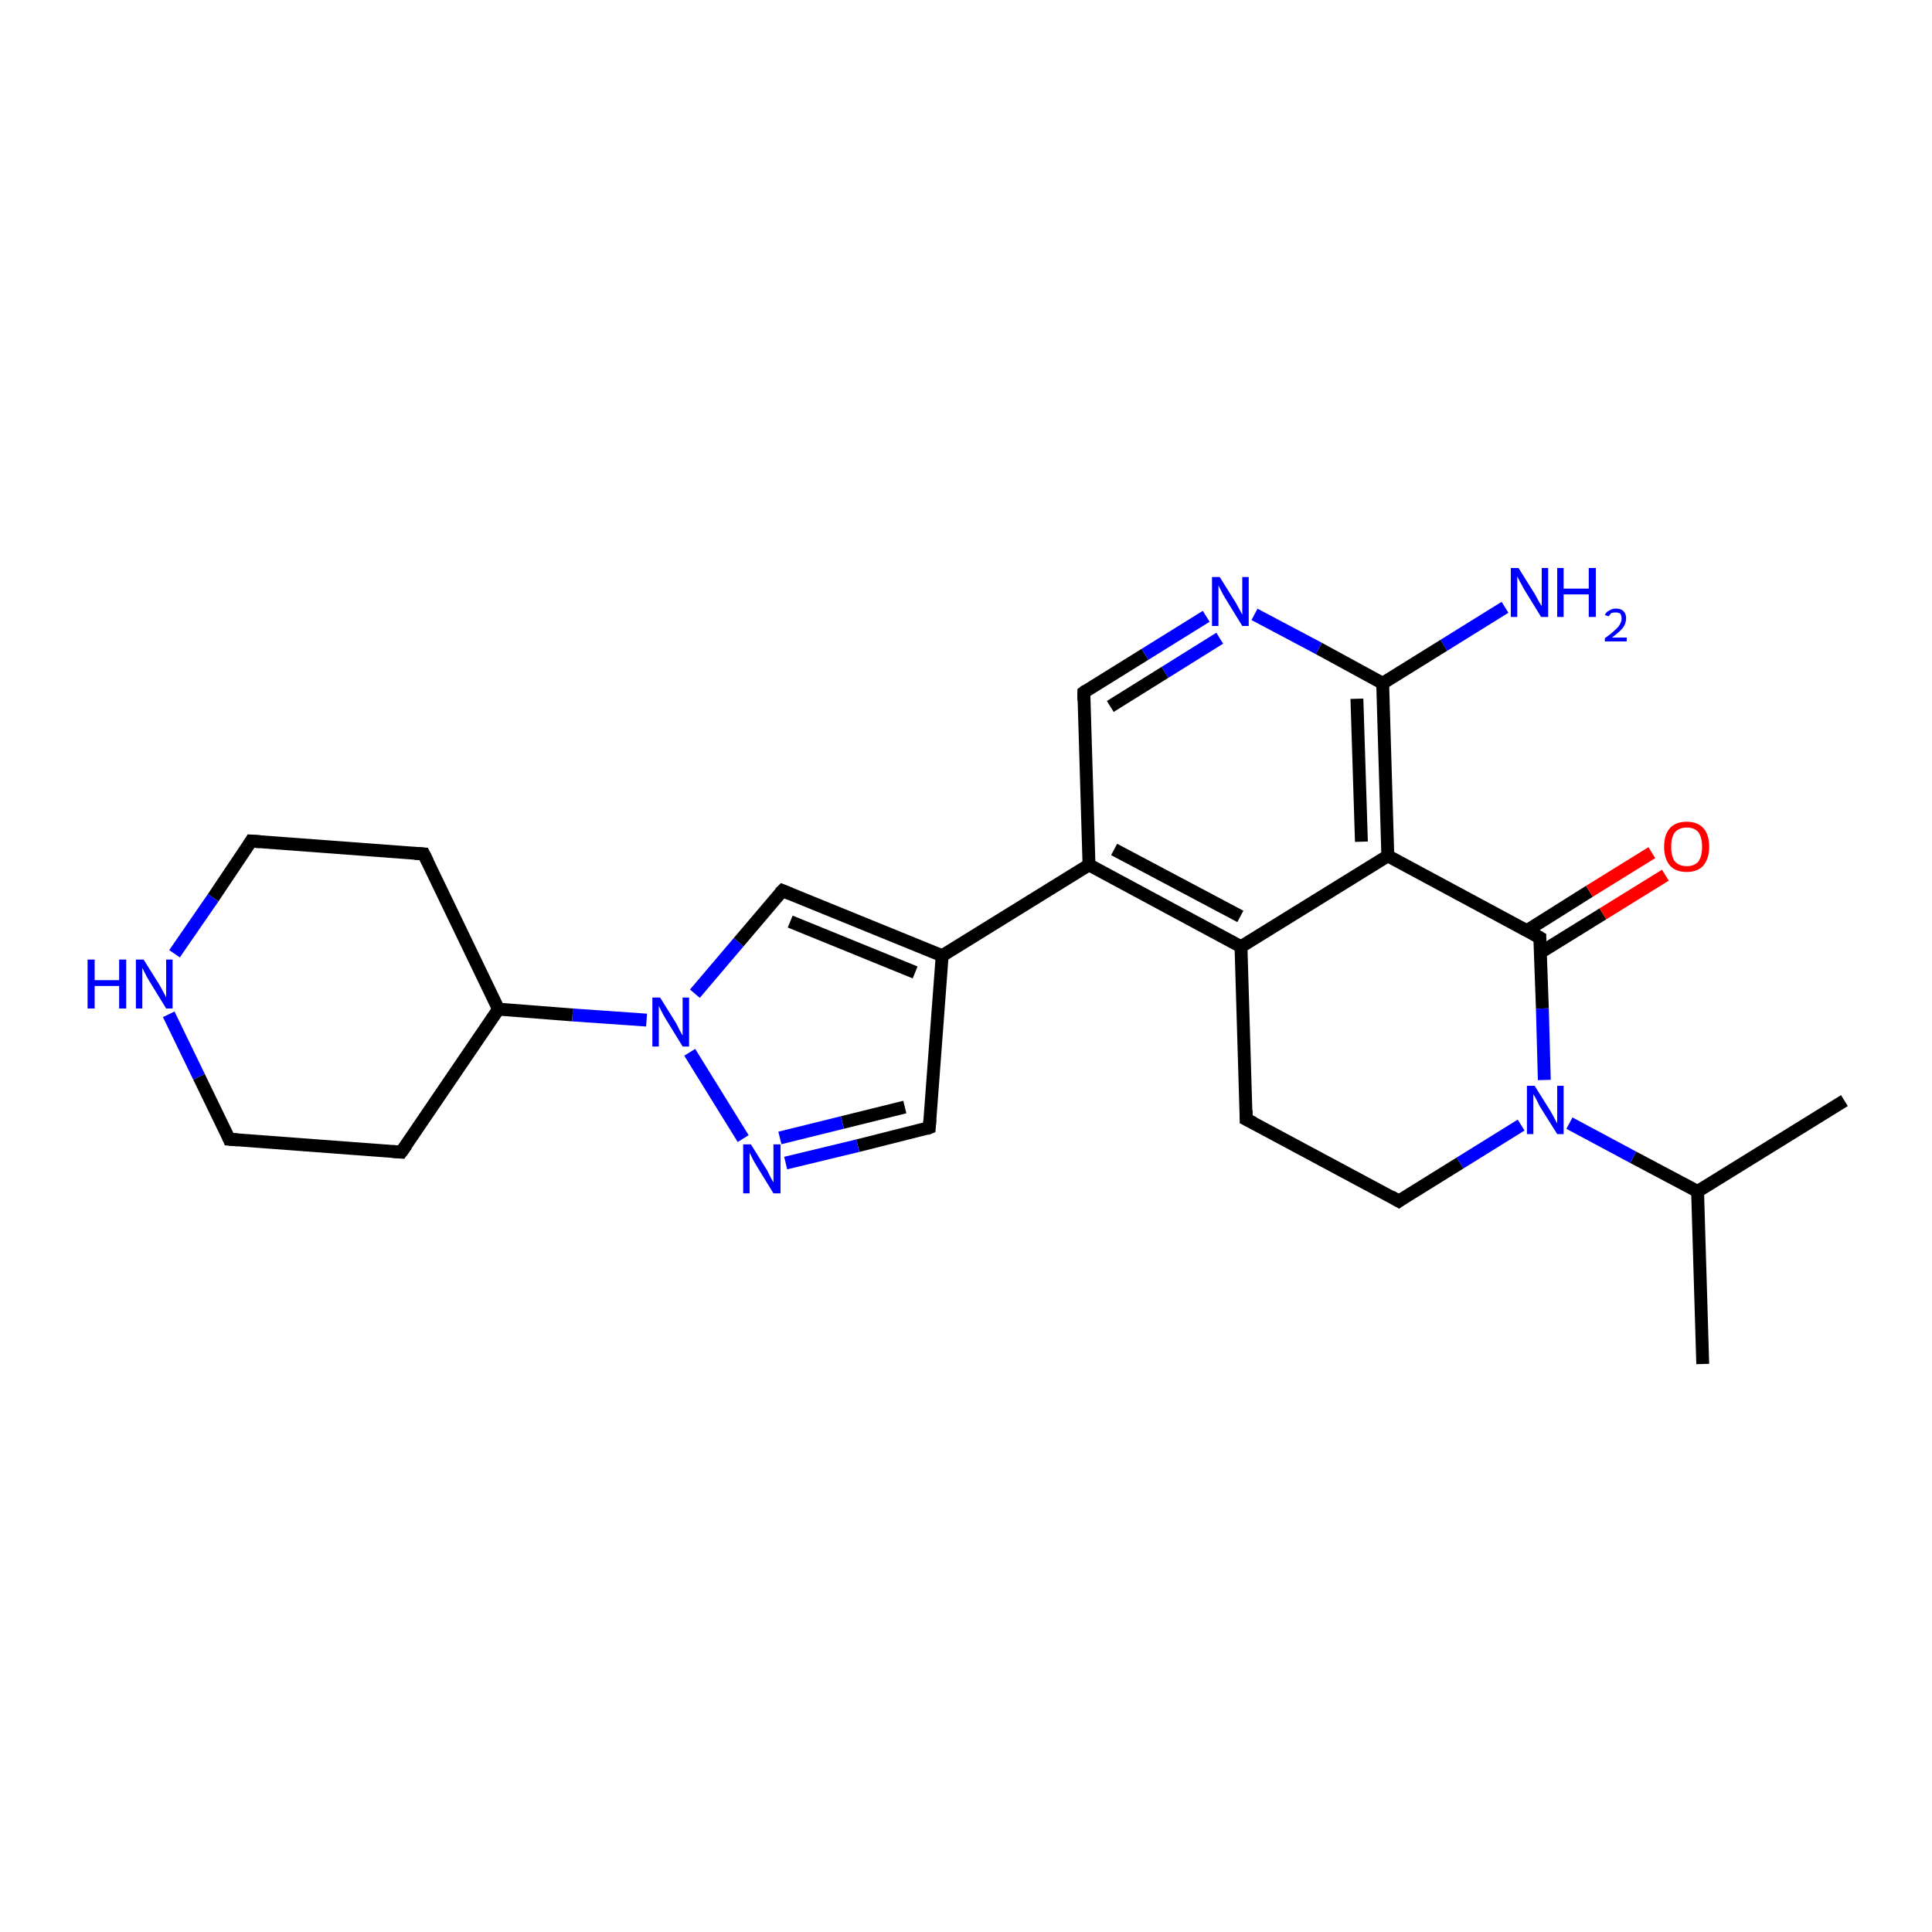 <?xml version='1.0' encoding='iso-8859-1'?>
<svg version='1.1' baseProfile='full'
              xmlns='http://www.w3.org/2000/svg'
                      xmlns:rdkit='http://www.rdkit.org/xml'
                      xmlns:xlink='http://www.w3.org/1999/xlink'
                  xml:space='preserve'
width='300px' height='300px' viewBox='0 0 300 300'>
<!-- END OF HEADER -->
<rect style='opacity:1.0;fill:#FFFFFF;stroke:none' width='300.0' height='300.0' x='0.0' y='0.0'> </rect>
<path class='bond-0 atom-0 atom-1' d='M 264.4,211.8 L 263.6,185.0' style='fill:none;fill-rule:evenodd;stroke:#000000;stroke-width:2.0px;stroke-linecap:butt;stroke-linejoin:miter;stroke-opacity:1' />
<path class='bond-1 atom-1 atom-2' d='M 263.6,185.0 L 286.4,170.9' style='fill:none;fill-rule:evenodd;stroke:#000000;stroke-width:2.0px;stroke-linecap:butt;stroke-linejoin:miter;stroke-opacity:1' />
<path class='bond-2 atom-1 atom-3' d='M 263.6,185.0 L 253.6,179.7' style='fill:none;fill-rule:evenodd;stroke:#000000;stroke-width:2.0px;stroke-linecap:butt;stroke-linejoin:miter;stroke-opacity:1' />
<path class='bond-2 atom-1 atom-3' d='M 253.6,179.7 L 243.7,174.4' style='fill:none;fill-rule:evenodd;stroke:#0000FF;stroke-width:2.0px;stroke-linecap:butt;stroke-linejoin:miter;stroke-opacity:1' />
<path class='bond-3 atom-3 atom-4' d='M 236.2,174.7 L 226.7,180.6' style='fill:none;fill-rule:evenodd;stroke:#0000FF;stroke-width:2.0px;stroke-linecap:butt;stroke-linejoin:miter;stroke-opacity:1' />
<path class='bond-3 atom-3 atom-4' d='M 226.7,180.6 L 217.2,186.5' style='fill:none;fill-rule:evenodd;stroke:#000000;stroke-width:2.0px;stroke-linecap:butt;stroke-linejoin:miter;stroke-opacity:1' />
<path class='bond-4 atom-4 atom-5' d='M 217.2,186.5 L 193.5,173.8' style='fill:none;fill-rule:evenodd;stroke:#000000;stroke-width:2.0px;stroke-linecap:butt;stroke-linejoin:miter;stroke-opacity:1' />
<path class='bond-5 atom-5 atom-6' d='M 193.5,173.8 L 192.7,147.0' style='fill:none;fill-rule:evenodd;stroke:#000000;stroke-width:2.0px;stroke-linecap:butt;stroke-linejoin:miter;stroke-opacity:1' />
<path class='bond-6 atom-6 atom-7' d='M 192.7,147.0 L 169.1,134.3' style='fill:none;fill-rule:evenodd;stroke:#000000;stroke-width:2.0px;stroke-linecap:butt;stroke-linejoin:miter;stroke-opacity:1' />
<path class='bond-6 atom-6 atom-7' d='M 192.6,142.3 L 173.0,131.9' style='fill:none;fill-rule:evenodd;stroke:#000000;stroke-width:2.0px;stroke-linecap:butt;stroke-linejoin:miter;stroke-opacity:1' />
<path class='bond-7 atom-7 atom-8' d='M 169.1,134.3 L 168.3,107.5' style='fill:none;fill-rule:evenodd;stroke:#000000;stroke-width:2.0px;stroke-linecap:butt;stroke-linejoin:miter;stroke-opacity:1' />
<path class='bond-8 atom-8 atom-9' d='M 168.3,107.5 L 177.8,101.6' style='fill:none;fill-rule:evenodd;stroke:#000000;stroke-width:2.0px;stroke-linecap:butt;stroke-linejoin:miter;stroke-opacity:1' />
<path class='bond-8 atom-8 atom-9' d='M 177.8,101.6 L 187.3,95.7' style='fill:none;fill-rule:evenodd;stroke:#0000FF;stroke-width:2.0px;stroke-linecap:butt;stroke-linejoin:miter;stroke-opacity:1' />
<path class='bond-8 atom-8 atom-9' d='M 172.4,109.7 L 180.9,104.4' style='fill:none;fill-rule:evenodd;stroke:#000000;stroke-width:2.0px;stroke-linecap:butt;stroke-linejoin:miter;stroke-opacity:1' />
<path class='bond-8 atom-8 atom-9' d='M 180.9,104.4 L 189.4,99.1' style='fill:none;fill-rule:evenodd;stroke:#0000FF;stroke-width:2.0px;stroke-linecap:butt;stroke-linejoin:miter;stroke-opacity:1' />
<path class='bond-9 atom-9 atom-10' d='M 194.8,95.4 L 204.8,100.7' style='fill:none;fill-rule:evenodd;stroke:#0000FF;stroke-width:2.0px;stroke-linecap:butt;stroke-linejoin:miter;stroke-opacity:1' />
<path class='bond-9 atom-9 atom-10' d='M 204.8,100.7 L 214.7,106.1' style='fill:none;fill-rule:evenodd;stroke:#000000;stroke-width:2.0px;stroke-linecap:butt;stroke-linejoin:miter;stroke-opacity:1' />
<path class='bond-10 atom-10 atom-11' d='M 214.7,106.1 L 224.2,100.2' style='fill:none;fill-rule:evenodd;stroke:#000000;stroke-width:2.0px;stroke-linecap:butt;stroke-linejoin:miter;stroke-opacity:1' />
<path class='bond-10 atom-10 atom-11' d='M 224.2,100.2 L 233.7,94.3' style='fill:none;fill-rule:evenodd;stroke:#0000FF;stroke-width:2.0px;stroke-linecap:butt;stroke-linejoin:miter;stroke-opacity:1' />
<path class='bond-11 atom-10 atom-12' d='M 214.7,106.1 L 215.5,132.9' style='fill:none;fill-rule:evenodd;stroke:#000000;stroke-width:2.0px;stroke-linecap:butt;stroke-linejoin:miter;stroke-opacity:1' />
<path class='bond-11 atom-10 atom-12' d='M 210.7,108.5 L 211.4,130.7' style='fill:none;fill-rule:evenodd;stroke:#000000;stroke-width:2.0px;stroke-linecap:butt;stroke-linejoin:miter;stroke-opacity:1' />
<path class='bond-12 atom-12 atom-13' d='M 215.5,132.9 L 239.1,145.6' style='fill:none;fill-rule:evenodd;stroke:#000000;stroke-width:2.0px;stroke-linecap:butt;stroke-linejoin:miter;stroke-opacity:1' />
<path class='bond-13 atom-13 atom-14' d='M 239.2,147.9 L 248.9,141.9' style='fill:none;fill-rule:evenodd;stroke:#000000;stroke-width:2.0px;stroke-linecap:butt;stroke-linejoin:miter;stroke-opacity:1' />
<path class='bond-13 atom-13 atom-14' d='M 248.9,141.9 L 258.6,135.9' style='fill:none;fill-rule:evenodd;stroke:#FF0000;stroke-width:2.0px;stroke-linecap:butt;stroke-linejoin:miter;stroke-opacity:1' />
<path class='bond-13 atom-13 atom-14' d='M 237.1,144.5 L 246.8,138.4' style='fill:none;fill-rule:evenodd;stroke:#000000;stroke-width:2.0px;stroke-linecap:butt;stroke-linejoin:miter;stroke-opacity:1' />
<path class='bond-13 atom-13 atom-14' d='M 246.8,138.4 L 256.5,132.4' style='fill:none;fill-rule:evenodd;stroke:#FF0000;stroke-width:2.0px;stroke-linecap:butt;stroke-linejoin:miter;stroke-opacity:1' />
<path class='bond-14 atom-7 atom-15' d='M 169.1,134.3 L 146.3,148.4' style='fill:none;fill-rule:evenodd;stroke:#000000;stroke-width:2.0px;stroke-linecap:butt;stroke-linejoin:miter;stroke-opacity:1' />
<path class='bond-15 atom-15 atom-16' d='M 146.3,148.4 L 144.3,175.1' style='fill:none;fill-rule:evenodd;stroke:#000000;stroke-width:2.0px;stroke-linecap:butt;stroke-linejoin:miter;stroke-opacity:1' />
<path class='bond-16 atom-16 atom-17' d='M 144.3,175.1 L 133.2,177.9' style='fill:none;fill-rule:evenodd;stroke:#000000;stroke-width:2.0px;stroke-linecap:butt;stroke-linejoin:miter;stroke-opacity:1' />
<path class='bond-16 atom-16 atom-17' d='M 133.2,177.9 L 122.0,180.6' style='fill:none;fill-rule:evenodd;stroke:#0000FF;stroke-width:2.0px;stroke-linecap:butt;stroke-linejoin:miter;stroke-opacity:1' />
<path class='bond-16 atom-16 atom-17' d='M 140.5,171.9 L 130.8,174.3' style='fill:none;fill-rule:evenodd;stroke:#000000;stroke-width:2.0px;stroke-linecap:butt;stroke-linejoin:miter;stroke-opacity:1' />
<path class='bond-16 atom-16 atom-17' d='M 130.8,174.3 L 121.1,176.7' style='fill:none;fill-rule:evenodd;stroke:#0000FF;stroke-width:2.0px;stroke-linecap:butt;stroke-linejoin:miter;stroke-opacity:1' />
<path class='bond-17 atom-17 atom-18' d='M 115.4,176.8 L 107.1,163.4' style='fill:none;fill-rule:evenodd;stroke:#0000FF;stroke-width:2.0px;stroke-linecap:butt;stroke-linejoin:miter;stroke-opacity:1' />
<path class='bond-18 atom-18 atom-19' d='M 107.9,154.3 L 114.7,146.3' style='fill:none;fill-rule:evenodd;stroke:#0000FF;stroke-width:2.0px;stroke-linecap:butt;stroke-linejoin:miter;stroke-opacity:1' />
<path class='bond-18 atom-18 atom-19' d='M 114.7,146.3 L 121.5,138.3' style='fill:none;fill-rule:evenodd;stroke:#000000;stroke-width:2.0px;stroke-linecap:butt;stroke-linejoin:miter;stroke-opacity:1' />
<path class='bond-19 atom-18 atom-20' d='M 100.4,158.4 L 88.9,157.6' style='fill:none;fill-rule:evenodd;stroke:#0000FF;stroke-width:2.0px;stroke-linecap:butt;stroke-linejoin:miter;stroke-opacity:1' />
<path class='bond-19 atom-18 atom-20' d='M 88.9,157.6 L 77.4,156.7' style='fill:none;fill-rule:evenodd;stroke:#000000;stroke-width:2.0px;stroke-linecap:butt;stroke-linejoin:miter;stroke-opacity:1' />
<path class='bond-20 atom-20 atom-21' d='M 77.4,156.7 L 65.8,132.6' style='fill:none;fill-rule:evenodd;stroke:#000000;stroke-width:2.0px;stroke-linecap:butt;stroke-linejoin:miter;stroke-opacity:1' />
<path class='bond-21 atom-21 atom-22' d='M 65.8,132.6 L 39.0,130.6' style='fill:none;fill-rule:evenodd;stroke:#000000;stroke-width:2.0px;stroke-linecap:butt;stroke-linejoin:miter;stroke-opacity:1' />
<path class='bond-22 atom-22 atom-23' d='M 39.0,130.6 L 33.1,139.4' style='fill:none;fill-rule:evenodd;stroke:#000000;stroke-width:2.0px;stroke-linecap:butt;stroke-linejoin:miter;stroke-opacity:1' />
<path class='bond-22 atom-22 atom-23' d='M 33.1,139.4 L 27.1,148.1' style='fill:none;fill-rule:evenodd;stroke:#0000FF;stroke-width:2.0px;stroke-linecap:butt;stroke-linejoin:miter;stroke-opacity:1' />
<path class='bond-23 atom-23 atom-24' d='M 26.2,157.5 L 30.9,167.2' style='fill:none;fill-rule:evenodd;stroke:#0000FF;stroke-width:2.0px;stroke-linecap:butt;stroke-linejoin:miter;stroke-opacity:1' />
<path class='bond-23 atom-23 atom-24' d='M 30.9,167.2 L 35.6,176.9' style='fill:none;fill-rule:evenodd;stroke:#000000;stroke-width:2.0px;stroke-linecap:butt;stroke-linejoin:miter;stroke-opacity:1' />
<path class='bond-24 atom-24 atom-25' d='M 35.6,176.9 L 62.3,178.9' style='fill:none;fill-rule:evenodd;stroke:#000000;stroke-width:2.0px;stroke-linecap:butt;stroke-linejoin:miter;stroke-opacity:1' />
<path class='bond-25 atom-13 atom-3' d='M 239.1,145.6 L 239.5,156.6' style='fill:none;fill-rule:evenodd;stroke:#000000;stroke-width:2.0px;stroke-linecap:butt;stroke-linejoin:miter;stroke-opacity:1' />
<path class='bond-25 atom-13 atom-3' d='M 239.5,156.6 L 239.8,167.7' style='fill:none;fill-rule:evenodd;stroke:#0000FF;stroke-width:2.0px;stroke-linecap:butt;stroke-linejoin:miter;stroke-opacity:1' />
<path class='bond-26 atom-19 atom-15' d='M 121.5,138.3 L 146.3,148.4' style='fill:none;fill-rule:evenodd;stroke:#000000;stroke-width:2.0px;stroke-linecap:butt;stroke-linejoin:miter;stroke-opacity:1' />
<path class='bond-26 atom-19 atom-15' d='M 122.7,143.1 L 142.1,151.0' style='fill:none;fill-rule:evenodd;stroke:#000000;stroke-width:2.0px;stroke-linecap:butt;stroke-linejoin:miter;stroke-opacity:1' />
<path class='bond-27 atom-25 atom-20' d='M 62.3,178.9 L 77.4,156.7' style='fill:none;fill-rule:evenodd;stroke:#000000;stroke-width:2.0px;stroke-linecap:butt;stroke-linejoin:miter;stroke-opacity:1' />
<path class='bond-28 atom-12 atom-6' d='M 215.5,132.9 L 192.7,147.0' style='fill:none;fill-rule:evenodd;stroke:#000000;stroke-width:2.0px;stroke-linecap:butt;stroke-linejoin:miter;stroke-opacity:1' />
<path d='M 217.6,186.2 L 217.2,186.5 L 216.0,185.8' style='fill:none;stroke:#000000;stroke-width:2.0px;stroke-linecap:butt;stroke-linejoin:miter;stroke-opacity:1;' />
<path d='M 194.7,174.4 L 193.5,173.8 L 193.5,172.4' style='fill:none;stroke:#000000;stroke-width:2.0px;stroke-linecap:butt;stroke-linejoin:miter;stroke-opacity:1;' />
<path d='M 168.3,108.8 L 168.3,107.5 L 168.7,107.2' style='fill:none;stroke:#000000;stroke-width:2.0px;stroke-linecap:butt;stroke-linejoin:miter;stroke-opacity:1;' />
<path d='M 237.9,144.9 L 239.1,145.6 L 239.1,146.1' style='fill:none;stroke:#000000;stroke-width:2.0px;stroke-linecap:butt;stroke-linejoin:miter;stroke-opacity:1;' />
<path d='M 144.4,173.8 L 144.3,175.1 L 143.8,175.3' style='fill:none;stroke:#000000;stroke-width:2.0px;stroke-linecap:butt;stroke-linejoin:miter;stroke-opacity:1;' />
<path d='M 121.1,138.7 L 121.5,138.3 L 122.7,138.8' style='fill:none;stroke:#000000;stroke-width:2.0px;stroke-linecap:butt;stroke-linejoin:miter;stroke-opacity:1;' />
<path d='M 66.4,133.8 L 65.8,132.6 L 64.4,132.5' style='fill:none;stroke:#000000;stroke-width:2.0px;stroke-linecap:butt;stroke-linejoin:miter;stroke-opacity:1;' />
<path d='M 40.4,130.7 L 39.0,130.6 L 38.7,131.1' style='fill:none;stroke:#000000;stroke-width:2.0px;stroke-linecap:butt;stroke-linejoin:miter;stroke-opacity:1;' />
<path d='M 35.4,176.4 L 35.6,176.9 L 36.9,177.0' style='fill:none;stroke:#000000;stroke-width:2.0px;stroke-linecap:butt;stroke-linejoin:miter;stroke-opacity:1;' />
<path d='M 61.0,178.8 L 62.3,178.9 L 63.1,177.8' style='fill:none;stroke:#000000;stroke-width:2.0px;stroke-linecap:butt;stroke-linejoin:miter;stroke-opacity:1;' />
<path class='atom-3' d='M 238.3 168.6
L 240.8 172.6
Q 241.0 173.0, 241.4 173.7
Q 241.8 174.4, 241.8 174.5
L 241.8 168.6
L 242.8 168.6
L 242.8 176.1
L 241.8 176.1
L 239.1 171.8
Q 238.8 171.2, 238.5 170.6
Q 238.2 170.1, 238.1 169.9
L 238.1 176.1
L 237.1 176.1
L 237.1 168.6
L 238.3 168.6
' fill='#0000FF'/>
<path class='atom-9' d='M 189.4 89.6
L 191.9 93.6
Q 192.1 94.0, 192.5 94.7
Q 192.9 95.4, 192.9 95.5
L 192.9 89.6
L 193.9 89.6
L 193.9 97.2
L 192.9 97.2
L 190.2 92.8
Q 189.9 92.3, 189.6 91.7
Q 189.3 91.1, 189.2 90.9
L 189.2 97.2
L 188.2 97.2
L 188.2 89.6
L 189.4 89.6
' fill='#0000FF'/>
<path class='atom-11' d='M 235.8 88.2
L 238.3 92.2
Q 238.5 92.6, 238.9 93.3
Q 239.3 94.0, 239.4 94.1
L 239.4 88.2
L 240.4 88.2
L 240.4 95.8
L 239.3 95.8
L 236.6 91.4
Q 236.3 90.8, 236.0 90.3
Q 235.7 89.7, 235.6 89.5
L 235.6 95.8
L 234.6 95.8
L 234.6 88.2
L 235.8 88.2
' fill='#0000FF'/>
<path class='atom-11' d='M 241.8 88.2
L 242.8 88.2
L 242.8 91.4
L 246.7 91.4
L 246.7 88.2
L 247.8 88.2
L 247.8 95.8
L 246.7 95.8
L 246.7 92.3
L 242.8 92.3
L 242.8 95.8
L 241.8 95.8
L 241.8 88.2
' fill='#0000FF'/>
<path class='atom-11' d='M 249.2 95.5
Q 249.4 95.0, 249.9 94.8
Q 250.3 94.5, 250.9 94.5
Q 251.7 94.5, 252.1 94.9
Q 252.5 95.3, 252.5 96.0
Q 252.5 96.8, 252.0 97.5
Q 251.4 98.2, 250.3 99.0
L 252.6 99.0
L 252.6 99.6
L 249.2 99.6
L 249.2 99.1
Q 250.2 98.4, 250.7 97.9
Q 251.3 97.4, 251.5 97.0
Q 251.8 96.5, 251.8 96.1
Q 251.8 95.6, 251.6 95.3
Q 251.3 95.1, 250.9 95.1
Q 250.5 95.1, 250.2 95.2
Q 250.0 95.4, 249.8 95.7
L 249.2 95.5
' fill='#0000FF'/>
<path class='atom-14' d='M 258.4 131.5
Q 258.4 129.6, 259.3 128.6
Q 260.2 127.6, 261.9 127.6
Q 263.6 127.6, 264.5 128.6
Q 265.4 129.6, 265.4 131.5
Q 265.4 133.3, 264.5 134.4
Q 263.6 135.4, 261.9 135.4
Q 260.2 135.4, 259.3 134.4
Q 258.4 133.3, 258.4 131.5
M 261.9 134.5
Q 263.1 134.5, 263.7 133.8
Q 264.3 133.0, 264.3 131.5
Q 264.3 130.0, 263.7 129.2
Q 263.1 128.5, 261.9 128.5
Q 260.8 128.5, 260.1 129.2
Q 259.5 130.0, 259.5 131.5
Q 259.5 133.0, 260.1 133.8
Q 260.8 134.5, 261.9 134.5
' fill='#FF0000'/>
<path class='atom-17' d='M 116.6 177.7
L 119.1 181.7
Q 119.3 182.1, 119.7 182.9
Q 120.1 183.6, 120.1 183.6
L 120.1 177.7
L 121.2 177.7
L 121.2 185.3
L 120.1 185.3
L 117.4 180.9
Q 117.1 180.4, 116.8 179.8
Q 116.5 179.2, 116.4 179.0
L 116.4 185.3
L 115.4 185.3
L 115.4 177.7
L 116.6 177.7
' fill='#0000FF'/>
<path class='atom-18' d='M 102.5 154.9
L 105.0 158.9
Q 105.2 159.3, 105.6 160.1
Q 106.0 160.8, 106.0 160.8
L 106.0 154.9
L 107.0 154.9
L 107.0 162.5
L 106.0 162.5
L 103.3 158.1
Q 103.0 157.6, 102.7 157.0
Q 102.4 156.4, 102.3 156.2
L 102.3 162.5
L 101.3 162.5
L 101.3 154.9
L 102.5 154.9
' fill='#0000FF'/>
<path class='atom-23' d='M 13.6 149.0
L 14.7 149.0
L 14.7 152.2
L 18.5 152.2
L 18.5 149.0
L 19.6 149.0
L 19.6 156.6
L 18.5 156.6
L 18.5 153.1
L 14.7 153.1
L 14.7 156.6
L 13.6 156.6
L 13.6 149.0
' fill='#0000FF'/>
<path class='atom-23' d='M 22.3 149.0
L 24.8 153.0
Q 25.0 153.4, 25.4 154.1
Q 25.8 154.8, 25.8 154.9
L 25.8 149.0
L 26.8 149.0
L 26.8 156.6
L 25.8 156.6
L 23.1 152.2
Q 22.8 151.7, 22.5 151.1
Q 22.2 150.5, 22.1 150.3
L 22.1 156.6
L 21.1 156.6
L 21.1 149.0
L 22.3 149.0
' fill='#0000FF'/>
</svg>
